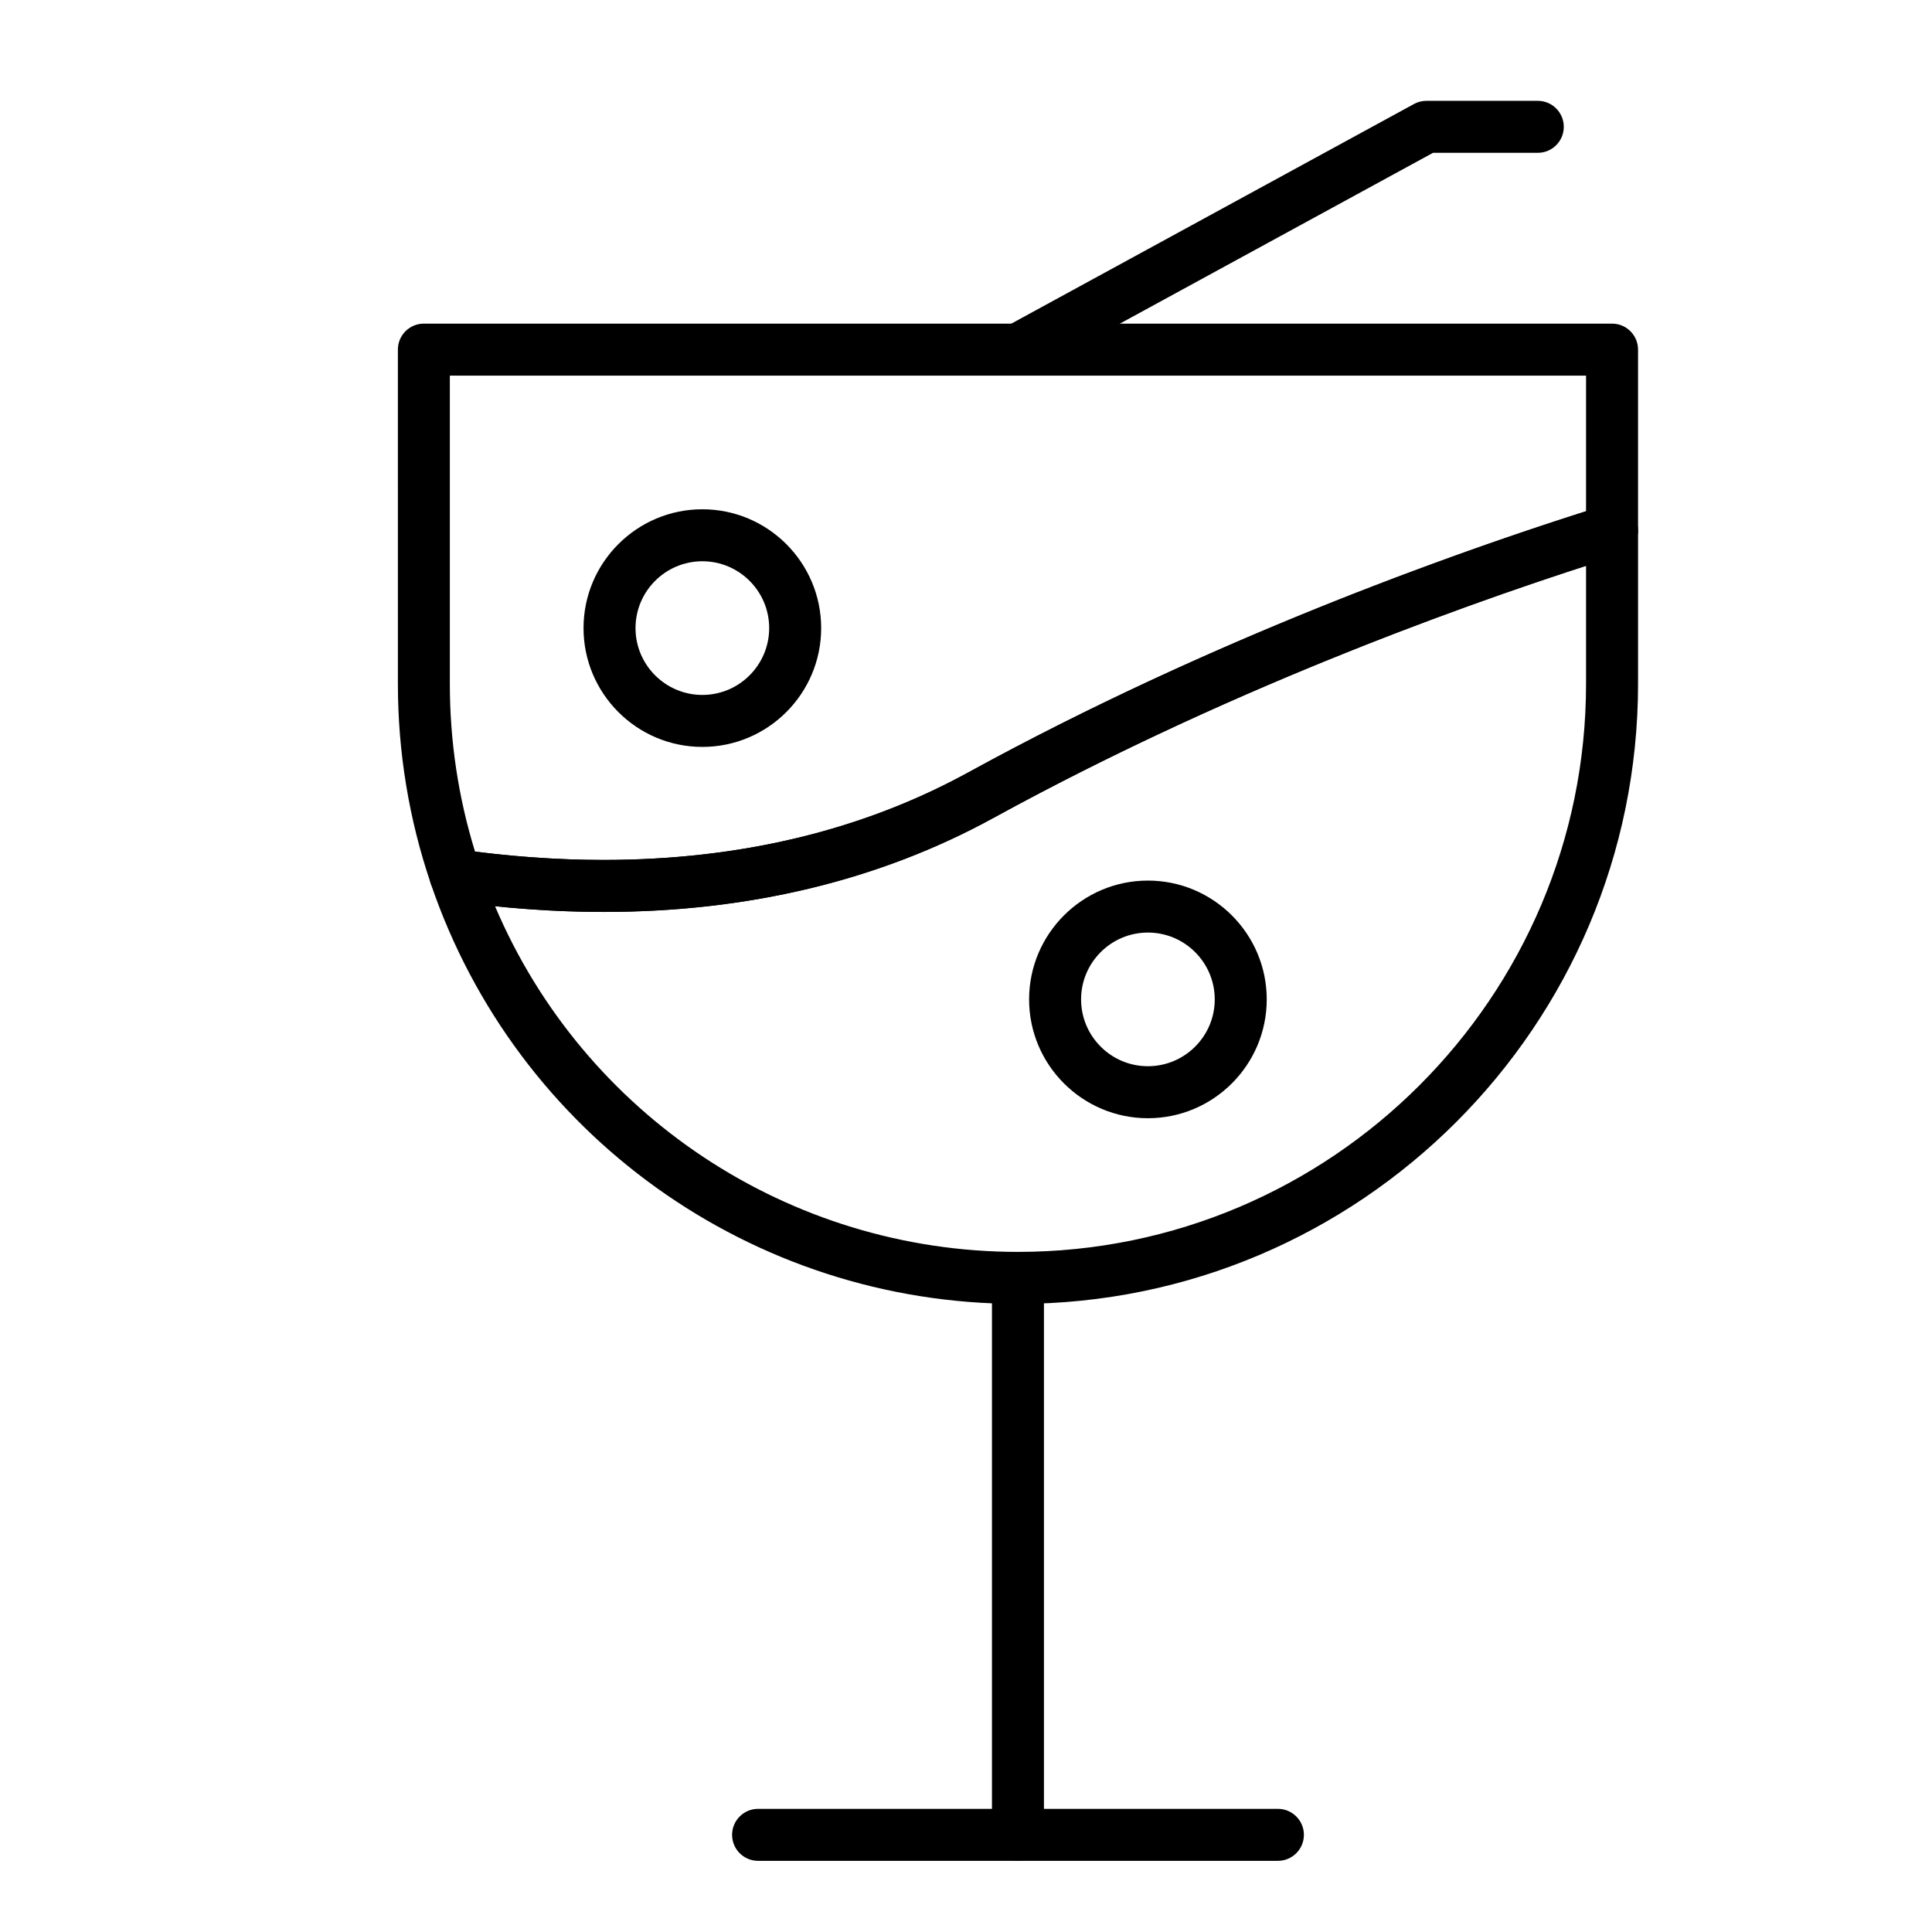 <?xml version="1.0" encoding="UTF-8"?>
<!-- Uploaded to: ICON Repo, www.iconrepo.com, Generator: ICON Repo Mixer Tools -->
<svg fill="#000000" width="800px" height="800px" version="1.1" viewBox="144 144 512 512" xmlns="http://www.w3.org/2000/svg">
 <g>
  <path d="m413.77 637.14c-3.805 0-6.887-3.082-6.887-6.887v-147.6c0-3.805 3.082-6.887 6.887-6.887 3.805 0 6.887 3.082 6.887 6.887v147.6c0.004 3.801-3.082 6.887-6.887 6.887z"/>
  <path d="m482.66 637.14h-137.76c-3.805 0-6.887-3.082-6.887-6.887 0-3.805 3.082-6.887 6.887-6.887h137.76c3.805 0 6.887 3.082 6.887 6.887 0 3.801-3.086 6.887-6.887 6.887z"/>
  <path d="m303.95 385.67c-0.004 0 0 0 0 0-13.043 0-26.578-0.98-40.23-2.914-2.57-0.363-4.719-2.144-5.555-4.602-5.785-17.008-8.719-34.82-8.719-52.938l-0.004-88.566c0-3.805 3.082-6.887 6.887-6.887h314.88c3.805 0 6.887 3.082 6.887 6.887v47.879c0 3.016-1.961 5.68-4.84 6.578-33.633 10.469-99.922 33.434-166.02 69.664-30.137 16.52-64.895 24.898-103.29 24.898zm-34.055-15.988c11.57 1.469 23.004 2.211 34.051 2.211 36.062 0 68.59-7.805 96.672-23.199 64.102-35.141 128.32-57.977 163.7-69.215l0.004-35.938h-301.11v81.672c0 15.18 2.242 30.117 6.676 44.469z"/>
  <path d="m413.77 489.54c-70.414 0-132.95-44.762-155.61-111.39-0.77-2.266-0.309-4.769 1.215-6.613 1.527-1.844 3.902-2.766 6.269-2.426 13.016 1.844 25.902 2.781 38.301 2.781 36.062 0 68.59-7.805 96.672-23.199 67.145-36.809 134.42-60.117 168.55-70.738 2.09-0.652 4.367-0.27 6.129 1.027s2.805 3.356 2.805 5.547v40.684c0 90.609-73.715 164.33-164.33 164.33zm-138.58-105.38c23.461 55.227 77.816 91.605 138.58 91.605 83.016 0 150.55-67.539 150.55-150.55v-31.27c-35.59 11.496-96.418 33.574-157.08 66.832-30.137 16.52-64.891 24.898-103.29 24.898-9.375-0.004-19.008-0.512-28.754-1.516z"/>
  <path d="m330.13 341.94c-17.363 0-31.488-14.125-31.488-31.488s14.125-31.488 31.488-31.488c17.363 0 31.488 14.125 31.488 31.488s-14.125 31.488-31.488 31.488zm0-49.199c-9.766 0-17.711 7.945-17.711 17.711s7.945 17.711 17.711 17.711c9.766 0 17.711-7.945 17.711-17.711 0.004-9.766-7.941-17.711-17.711-17.711z"/>
  <path d="m448.21 440.34c-17.363 0-31.488-14.125-31.488-31.488s14.125-31.488 31.488-31.488c17.363 0 31.488 14.125 31.488 31.488s-14.125 31.488-31.488 31.488zm0-49.203c-9.766 0-17.711 7.945-17.711 17.711 0 9.766 7.945 17.711 17.711 17.711s17.711-7.945 17.711-17.711c0-9.762-7.945-17.711-17.711-17.711z"/>
  <path d="m413.78 243.54c-2.438 0-4.805-1.301-6.051-3.59-1.82-3.34-0.59-7.523 2.75-9.348l108.24-59.039c1.004-0.551 2.141-0.84 3.293-0.84h29.52c3.805 0 6.887 3.082 6.887 6.887 0 3.805-3.082 6.887-6.887 6.887h-27.762l-106.7 58.203c-1.047 0.57-2.18 0.84-3.293 0.84z"/>
 </g>
</svg>